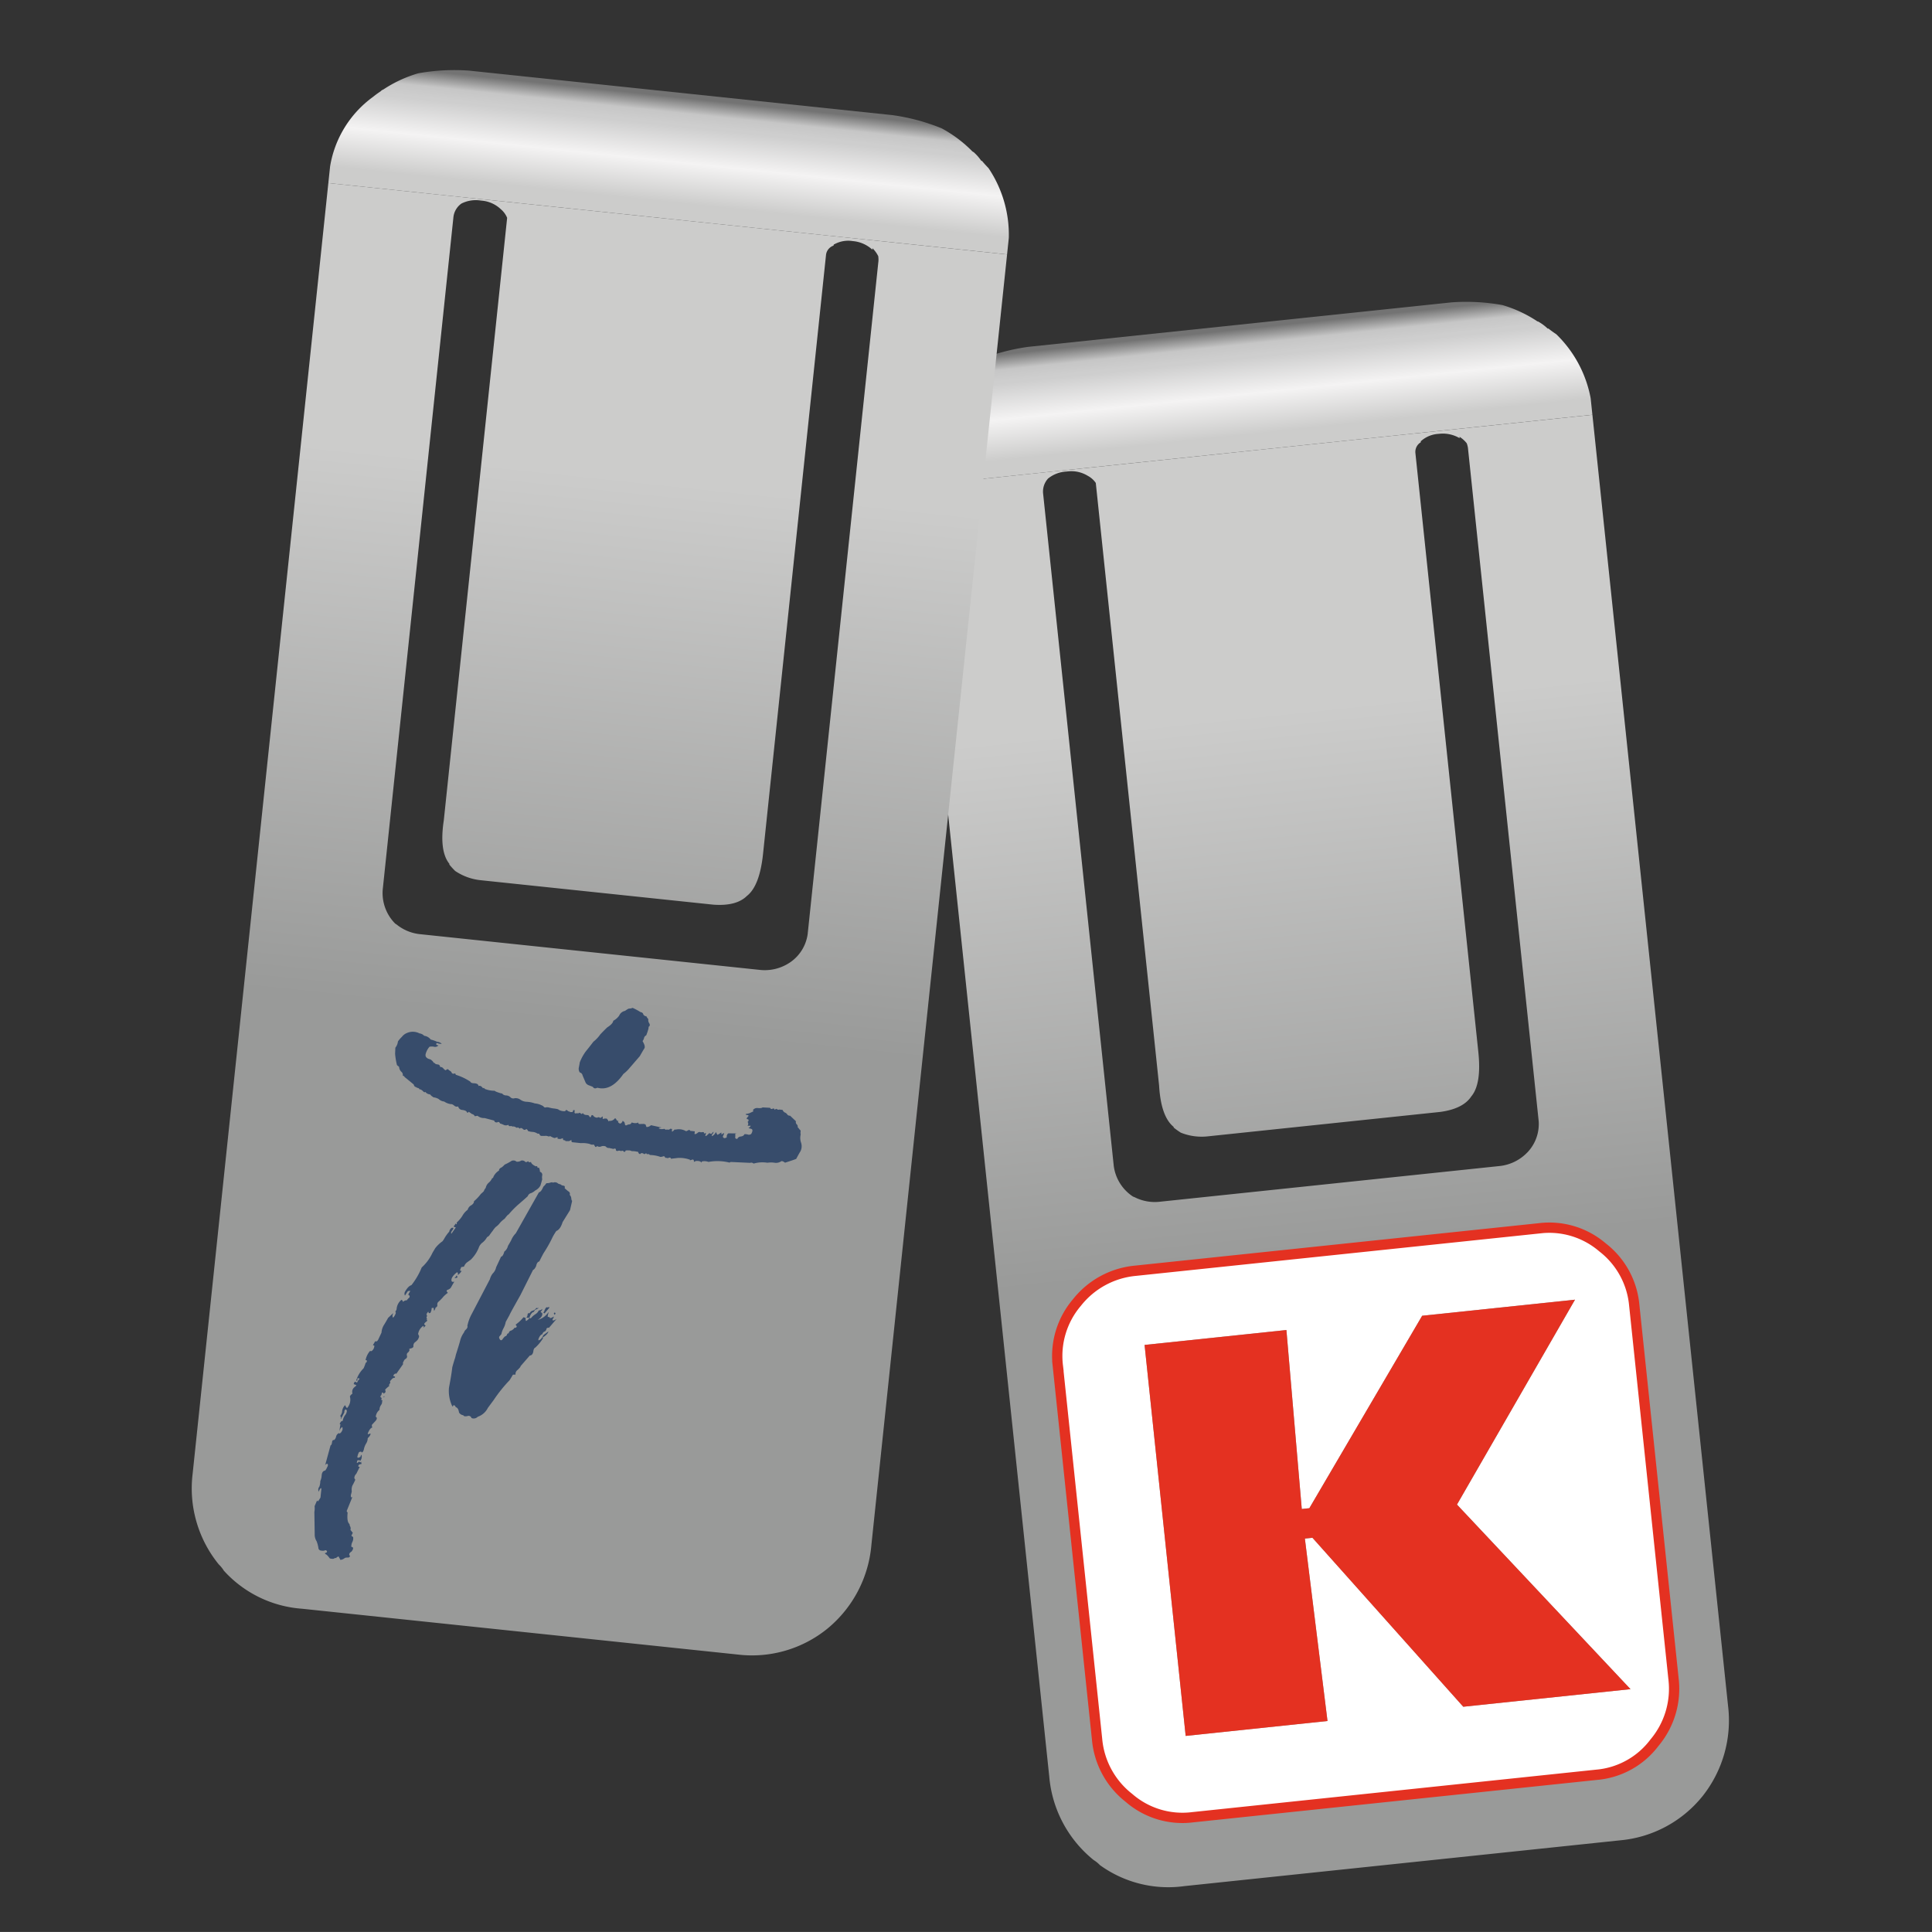 <svg xmlns="http://www.w3.org/2000/svg" xmlns:xlink="http://www.w3.org/1999/xlink" viewBox="0 0 283.465 283.46"><rect x="0" y="0" width="283.465" height="283.46" fill="#333333" stroke="none"/><defs><style>.cls-1{fill:url(#Unbenannter_Verlauf_4);}.cls-2{fill:url(#Unbenannter_Verlauf_6);}.cls-3{fill:url(#Unbenannter_Verlauf_5);}.cls-4{fill:#fff;}.cls-5{fill:#e43121;}.cls-6{fill:none;stroke:#e43121;stroke-width:1.511px;}.cls-7{fill:url(#Unbenannter_Verlauf_4-2);}.cls-8{fill:url(#Unbenannter_Verlauf_6-2);}.cls-9{fill:url(#Unbenannter_Verlauf_5-2);}.cls-10{fill:#374c6b;}</style><linearGradient id="Unbenannter_Verlauf_4" x1="-43.472" y1="294.045" x2="-43.472" y2="336.569" gradientTransform="matrix(1.889, -0.198, -0.198, -1.889, 336.77, 731.287)" gradientUnits="userSpaceOnUse"><stop offset="0" stop-color="#999a99"/><stop offset="1" stop-color="#cccccb"/></linearGradient><linearGradient id="Unbenannter_Verlauf_6" x1="-43.472" y1="363.876" x2="-43.472" y2="335.536" gradientTransform="matrix(1.889, -0.198, -0.198, -1.889, 336.77, 731.287)" gradientUnits="userSpaceOnUse"><stop offset="0" stop-color="#cecece"/><stop offset="0.098" stop-color="#f4f3f3"/><stop offset="0.208" stop-color="#cccccb"/></linearGradient><linearGradient id="Unbenannter_Verlauf_5" x1="-52.732" y1="236.858" x2="-52.732" y2="232.924" gradientTransform="translate(154.289 289.373) rotate(174)" gradientUnits="userSpaceOnUse"><stop offset="0" stop-color="#737373"/><stop offset="0.573" stop-color="#c6c6c6"/><stop offset="1" stop-color="#cecece"/></linearGradient><linearGradient id="Unbenannter_Verlauf_4-2" x1="-99.297" y1="310.683" x2="-99.297" y2="353.207" gradientTransform="matrix(1.889, 0.199, 0.199, -1.889, 211.401, 757.064)" xlink:href="#Unbenannter_Verlauf_4"/><linearGradient id="Unbenannter_Verlauf_6-2" x1="-99.297" y1="380.514" x2="-99.297" y2="352.174" gradientTransform="matrix(1.889, 0.199, 0.199, -1.889, 211.401, 757.064)" xlink:href="#Unbenannter_Verlauf_6"/><linearGradient id="Unbenannter_Verlauf_5-2" x1="53.017" y1="270.859" x2="53.017" y2="266.925" gradientTransform="translate(124.226 289.214) rotate(-174)" xlink:href="#Unbenannter_Verlauf_5"/></defs><title>4</title><g id="Clip_rechts" data-name="Clip rechts"><g id="Clip"><g id="MarkClip_0_Layer0_0_FILL" data-name="MarkClip 0 Layer0 0 FILL"><path class="cls-1" d="M237.697,270.016a17.538,17.538,0,0,0,12.116-6.499A17.857,17.857,0,0,0,253.535,250.22L233.639,60.86,134.054,71.323l19.896,189.36a17.664,17.664,0,0,0,6.51,12.222,4.801,4.801,0,0,1,.933.755,17.121,17.121,0,0,0,12.375,3.073L237.697,270.016M211.108,63.654a4.813,4.813,0,0,1,3.054.639l-.022-.211a4.311,4.311,0,0,1,1.06.955,3.218,3.218,0,0,1,.205.938l10.353,98.531a6.023,6.023,0,0,1-2.139,5.024,6.596,6.596,0,0,1-3.465,1.537L170.256,176.311a6.536,6.536,0,0,1-3.803-.667l-.222-.083a6.364,6.364,0,0,1-2.82-4.503L153.058,72.526a2.838,2.838,0,0,1,.717-2.315,4.708,4.708,0,0,1,2.665-1.027l.211-.022a4.654,4.654,0,0,1,2.948.65,3.261,3.261,0,0,1,1.177,1.05l.055.527,9.233,87.876q.266,4.558,2.131,6.069l.011.105a11.574,11.574,0,0,0,1.038.744,8.193,8.193,0,0,0,4.003.539l34.074-3.58q3.365-.46,4.559-2.292l.094-.117q1.405-1.854.928-6.39l-9.233-87.876a1.636,1.636,0,0,1,.794-1.577q-.022-.211.083-.222A4.223,4.223,0,0,1,211.108,63.654Z"/><path class="cls-2" d="M227.084,48.216a6.753,6.753,0,0,0-1.388-1.027l-86.715,9.111-.189.233a12.915,12.915,0,0,0-.955,1.06,15.769,15.769,0,0,0-4.039,11.303l.177,1.688.078.738,99.585-10.464-.078-.738-.177-1.688a17.58,17.58,0,0,0-5.04-9.39q-.688-.461-1.155-.839Z"/></g><path class="cls-3" d="M138.856,56.923,225.9,47.378a18.772,18.772,0,0,0-5.481-2.622,30.052,30.052,0,0,0-7.47-.39l-62.093,6.526a30.052,30.052,0,0,0-7.225,1.934,18.772,18.772,0,0,0-4.816,3.704"/></g><g id="Logo_2" data-name="Logo 2"><g id="Layer0_0_FILL" data-name="Layer0 0 FILL"><path class="cls-4" d="M157.999,191.117a12.099,12.099,0,0,0-2.792,9.294l5.76,54.806a12.282,12.282,0,0,0,4.669,8.566,11.96,11.96,0,0,0,9.356,2.842l59.257-6.228a11.896,11.896,0,0,0,8.505-4.719,12.282,12.282,0,0,0,2.786-9.35l-5.76-54.806a12.799,12.799,0,0,0-13.958-11.303l-59.257,6.228a12.403,12.403,0,0,0-8.566,4.669m30.745,4.026,2.254,26.259,1.113-.117L208.663,193.049l22.423-2.357-17.317,30.06,25.461,27.083-24.537,2.579-22.126-24.789-1.113.117,3.32,26.766-20.81,2.187-6.029-57.365Z"/><path class="cls-5" d="M190.997,221.402l-2.254-26.259-20.81,2.187,6.029,57.365,20.81-2.187-3.32-26.766,1.113-.117,22.126,24.789,24.537-2.579-25.461-27.083,17.317-30.06-22.423,2.357-16.553,28.236Z"/></g><path id="Layer0_0_1_STROKES" data-name="Layer0 0 1 STROKES" class="cls-6" d="M235.117,183.012a12.099,12.099,0,0,1,4.664,8.511l5.76,54.806a12.282,12.282,0,0,1-2.786,9.35,11.896,11.896,0,0,1-8.505,4.719l-59.257,6.228a11.96,11.96,0,0,1-9.356-2.842,12.282,12.282,0,0,1-4.669-8.566l-5.76-54.806a12.099,12.099,0,0,1,2.792-9.294,12.403,12.403,0,0,1,8.566-4.669l59.257-6.228A11.982,11.982,0,0,1,235.117,183.012Z"/></g></g><g id="Clip_links" data-name="Clip links"><g id="Clip-2" data-name="Clip"><g id="MarkClip_0_Layer0_0_FILL-2" data-name="MarkClip 0 Layer0 0 FILL"><path class="cls-7" d="M108.242,242.756a17.538,17.538,0,0,0,13.203-3.838,17.857,17.857,0,0,0,6.406-12.232l19.909-189.359-99.585-10.47L28.266,216.216a17.664,17.664,0,0,0,3.827,13.308,4.801,4.801,0,0,1,.755.933,17.121,17.121,0,0,0,11.466,5.578l63.928,6.721m16.897-207.381a4.813,4.813,0,0,1,2.854,1.26l.022-.211a4.311,4.311,0,0,1,.839,1.155,3.218,3.218,0,0,1,.006.961L118.5,137.069a6.023,6.023,0,0,1-3.136,4.47,6.596,6.596,0,0,1-3.709.783l-49.898-5.246a6.536,6.536,0,0,1-3.581-1.443l-.2-.128a6.364,6.364,0,0,1-1.822-4.991L66.514,31.985a2.838,2.838,0,0,1,1.182-2.116,4.708,4.708,0,0,1,2.82-.45l.211.022a4.654,4.654,0,0,1,2.748,1.249,3.261,3.261,0,0,1,.933,1.271l-.055.527L65.114,120.364q-.688,4.514.823,6.379l-.011.105a11.576,11.576,0,0,0,.861.944,8.193,8.193,0,0,0,3.803,1.36l34.074,3.582q3.387.249,4.936-1.294l.117-.094q1.76-1.522,2.237-6.058l9.239-87.875a1.636,1.636,0,0,1,1.105-1.377q.022-.211.128-.2A4.223,4.223,0,0,1,125.139,35.375Z"/><path class="cls-8" d="M143.976,23.597a6.753,6.753,0,0,0-1.144-1.294L56.118,13.186l-.233.189a12.916,12.916,0,0,0-1.155.839,15.769,15.769,0,0,0-6.3,10.217l-.177,1.688-.078.738,99.585,10.47.078-.738.177-1.688a17.58,17.58,0,0,0-2.977-10.232q-.578-.594-.955-1.06Z"/></g><path class="cls-9" d="M55.843,13.767l87.126,8.761a18.772,18.772,0,0,0-4.816-3.704A30.052,30.052,0,0,0,130.928,16.89L68.835,10.364a30.052,30.052,0,0,0-7.47.39,18.772,18.772,0,0,0-5.481,2.622"/></g><g id="Logo_4" data-name="Logo 4"><g id="Layer0_0_FILL-2" data-name="Layer0 0 FILL"><path class="cls-10" d="M56.218,205.002l.111.012q.129-.155.073-.161-.102.083-.184.149m10.844-17.537q.123-.1-.076-.346a.99.99,0,0,1-.325.416,2.338,2.338,0,0,0,.401-.07M81.377,192.57l-.123.1.088.234q.302-.193.035-.334m-.993-.723q-.211-.135-.351.132l-.141.267a.496.496,0,0,1-.079.217q-.184.149.088.234l.706-.826q-.098-.121-.038-.173l-.184.149m.293-18.308a1.776,1.776,0,0,1-.512.059,2.769,2.769,0,0,1-.448.515q-.304.756-.65.832l-3.387,6.001a3.105,3.105,0,0,0-.668.999q-.073.161-.483.849a1.46,1.46,0,0,1-.539.843q-.187.712-.471.738l-.726,1.555a1.774,1.774,0,0,1-.489.905,2.235,2.235,0,0,0-.427.855l-2.676,5.119a6.267,6.267,0,0,0-.632,1.734q.094.179-.164.489a.979.979,0,0,0-.331.472,3.468,3.468,0,0,0-.585,1.289q-.181.656-.6,1.962l-.102.439q-.158.433-.43,1.417-.111,1.057-.483,2.987a5.17,5.17,0,0,0,.498,2.753q.111.012.129-.155.234-.088.366.264.384.097.48.782a.847.847,0,0,0,.633.404q.088.234.606.12a.44.44,0,0,1,.589.287.816.816,0,0,0,.92-.185,2.589,2.589,0,0,0,1.487-1.306l.852-1.148a21.048,21.048,0,0,1,2.331-2.905q.269-.422.477-.794a.744.744,0,0,1,.395-.015.746.746,0,0,1,.299-.7q.436-.404.454-.571l1.344-1.546q.395-.015.509-.565.053-.501.287-.589A6.465,6.465,0,0,0,79.688,196.33l-.105-.067q.782-.48.884-.92l-.732.542q-.36.75-.755.764l.018-.167q.237-.65.583-.726a.504.504,0,0,1,.381-.41q.252-.255.214-.428.302-.193.346-.076L81.673,193.501q-.425.293-.586.22a.238.238,0,0,1,.023-.223.576.576,0,0,0,.135-.211q-.05-.061.018-.167a.916.916,0,0,1-.591.275l.012-.111-.328-.091a1.987,1.987,0,0,1,.187-.712l-.19.205a2.753,2.753,0,0,1-1.452.972q.843-.53.618-1.06l-.111-.012q-.149-.184.023-.223a.601.601,0,0,0,.146-.322.772.772,0,0,1-.53.226,1.214,1.214,0,0,1-.509.565,2.459,2.459,0,0,0-.621.554q-.24.144-.211-.135.243-.706.644-.776a.472.472,0,0,1,.319-.36q.351-.132.363-.243a.334.334,0,0,1-.34.021.846.846,0,0,1-.492.398.664.664,0,0,0-.492.398q-.272-.085-.302.193-.041.389-.214.428a.672.672,0,0,0,.451-.009q.032.228-.448.515-.105-.067-.065-.457l-.328-.091a5.436,5.436,0,0,1-1.124,1.063q-.012.111.144.24-.029.278-.363.243-.018.167-.436.404a.439.439,0,0,0-.381.41.219.219,0,0,0-.24.144.383.383,0,0,1-.313.305,2.431,2.431,0,0,0-.386.466q-.252.255-.433-.158a.28.28,0,0,1,.035-.334l.258-.31a3.023,3.023,0,0,1,.316-.867,3.04,3.04,0,0,0,.322-.922l.556-1.01q.012-.111,1.601-2.926l1.85-3.687q.234-.088.454-.571.12-.606.466-.682.427-.855.635-1.227a18.901,18.901,0,0,0,1.315-2.337,8.427,8.427,0,0,1,.545-.899q.586-.22.925-1.309l1.083-1.743q.307-1.318.313-1.373-.105-.067-.126-.407a.841.841,0,0,0-.231-.474.406.406,0,0,0-.226-.53q-.466-.386-.515-.448.091-.328-.132-.351l-.384-.097.062-.05-.489-.164a.681.681,0,0,0-.773-.138q-.1-.123-.451.009M69.075,176.875a1.071,1.071,0,0,0-.46.627,2.7,2.7,0,0,0-.767.876,4.588,4.588,0,0,1-.773.931q-.129.155-.023.223l-.123.1-.1-.123q-.152.378-.263.366-.018.167.316.202-.533.788-.662.943-.094-.179.102-.439a.956.956,0,0,0,.214-.428l-.223-.023a.8.8,0,0,0-.398.577,5.784,5.784,0,0,0-.656.887,3.73,3.73,0,0,1-.337.527,4.761,4.761,0,0,0-1.063,1.013l-.41.688a6.695,6.695,0,0,1-1.575,2.141,10.601,10.601,0,0,1-1.511,2.598q-.463.12-.946.969a.617.617,0,0,0-.003.562l.337-.527q.073-.161.413-.182.05.061-.214.428l-.023.223.111.012a.27.27,0,0,1-.041.389,1.5,1.5,0,0,0-.319.36q-.161-.073-.586.22a.264.264,0,0,0-.193-.302,1.902,1.902,0,0,0-.708,1.388.982.982,0,0,1-.141.267q-.073.161.032.228a1.538,1.538,0,0,1-.416.744.602.602,0,0,1-.076-.346,2.792,2.792,0,0,0,.091-.328l-.75.709q-.073.161-.55.955a2.405,2.405,0,0,0-.407,1.195l-.506,1.072q-.202.316-.413.182l-.343.583.217.079-.006.056a.963.963,0,0,1-.416.744l-.223-.023a2.971,2.971,0,0,0-.647,1.338l.167.018q.082.29-.152.378a5.752,5.752,0,0,1-.31.811,4.344,4.344,0,0,0-1.089,1.798l.167.018.041-.389.328.091a1.392,1.392,0,0,0-.398.577l-.322-.146q-.196.261-.152.378a2.335,2.335,0,0,1,.378.152q-.006.056-.313.305a.867.867,0,0,0-.266.928,1.018,1.018,0,0,0-.381.41,1.818,1.818,0,0,1-.404,1.701q-.111-.012-.293-.425a1.454,1.454,0,0,0-.445,1.022,2.338,2.338,0,0,1-.152.378.247.247,0,0,0,.015.395l-.079.217.056.006.495-.961a.465.465,0,0,1,.158-.433q.384.097.035.735a1.922,1.922,0,0,0-.439.966q-.278-.029-.442.46a.07.07,0,0,0,.111.012l-.167,1.051q.17-.545.46-.627l.021.34q-.17.545-.515.621l-.038-.173-.012.111a.729.729,0,0,0-.392.521.904.904,0,0,1-.275.477q-.278-.029-.313.305-.047.445-.22.483l-.822,3.008q.096-.327.369-.299.149.184-.053.501a1.904,1.904,0,0,1-.275.477q-.457.064-.521.677a2.329,2.329,0,0,1-.205.879,2.379,2.379,0,0,1-.143.829.646.646,0,0,0-.076.723q.164-.489.337-.527l.044.117-.135,1.28-.337.527q-.167-.018-.155-.129l-.372.861a2.787,2.787,0,0,1-.032.84l.05,3.268a1.818,1.818,0,0,0,.284,1.042,4.854,4.854,0,0,1,.278,1.098.451.451,0,0,0,.422.269.885.885,0,0,0,.568-.053q.173-.038.261.196a.264.264,0,0,1-.302.193l.038.173q.223.023.665.632a1.412,1.412,0,0,0,.556.058q.302-.193.401-.07-.044-.117.19-.205.129-.155.217.079a2.379,2.379,0,0,1,.187.357,1.237,1.237,0,0,0,.586-.22q.067-.105.407-.126.389.041.419-.237-.305-.313.237-.65.46-.627-.041-.679a1.499,1.499,0,0,1,.126-.662,1.178,1.178,0,0,0,.138-.773l-.261-.196.214-.428-.349-.43a.672.672,0,0,0-.009-.451.973.973,0,0,1-.126-.407q-.416-.325-.276-1.66l-.144-.24.834-2.05-.173.038a.631.631,0,0,1-.009-.451q.097-.384.102-.439a1.6,1.6,0,0,1,.088-.835,9.335,9.335,0,0,0,.427-.855l-.144-.24a.912.912,0,0,1,.293-.644l.501-1.016L52.615,215.199q-.105-.067.029-.278a.973.973,0,0,1,.407-.126l-.076-.346q-.135.211-.173.038a.204.204,0,0,0-.296.138l-.167-.018.091-.328a.469.469,0,0,1,.445.047,1.051,1.051,0,0,0,.193-.767l-.1-.123a1.53,1.53,0,0,1-.091.328l-.351.132a.179.179,0,0,1-.094-.179,2.789,2.789,0,0,0,.091-.328l.146-.322a.602.602,0,0,1,.346-.076l.044.117q.228-.032.331-.472a2.542,2.542,0,0,1,.31-.811,1.523,1.523,0,0,0,.255-.817q.436-.404.41-.688l-.407.126.018-.167q.304-.756.65-.832-.132-.351-.009-.451l.381-.41q.504-.51.132-.717a1.452,1.452,0,0,1,.556-1.01,1.157,1.157,0,0,1,.181-.656q.263-.366.17-.545a.14.14,0,0,0,.023-.223q-.167-.018-.1-.123a.324.324,0,0,1,.079-.217l-.111-.012q-.205-.19-.021-.34a.538.538,0,0,0,.097-.384l.173-.038q.161.073-.018.167.574-.108.343-.583a3.33,3.33,0,0,1,.621-.554q-.1-.123.029-.278.202-.316.041-.389l.319-.36a.581.581,0,0,1,.413-.182q.067-.105.018-.167l-.217-.079q-.038-.173.264-.366l.167.018.993-1.415q-.094-.179.102-.439.018-.167.319-.36a.389.389,0,0,0,.152-.378.469.469,0,0,1,.047-.445.772.772,0,0,0,.331-.472l-.105-.067a.702.702,0,0,1,.296-.138q.346-.076.369-.299a.638.638,0,0,1,.293-.644q.43-.349.454-.571a.369.369,0,0,0,.041-.389q-.143-.24-.082-.29a1.679,1.679,0,0,1,.735-1.104q.111.012.026.284l.252-.255q.117-.044.012-.111-.155-.129-.149-.184.018-.167.381-.41.139-.264-.138-.296.167.016.179-.094-.161-.073-.021-.34a.38.38,0,0,0-.082-.29q.208-.372.263-.366l.056.006q-.029.278.267.141a1.515,1.515,0,0,0,.187-.712,1.682,1.682,0,0,0,.284-.026l.064.457a1.003,1.003,0,0,0,.22-.483q.296-.138.263-.366a.581.581,0,0,1,.102-.439,8.423,8.423,0,0,0,.627-.609,3.647,3.647,0,0,1,.75-.709q.117-.044-.088-.234-.094-.179.141-.267a.849.849,0,0,0,.559-.504q.275-.477.41-.688-.29.082-.389-.041-.226-.53.758-1.327.223.023.126.407a1.873,1.873,0,0,0,.571-.615q-.284.026-.205-.19l.152-.378a1.737,1.737,0,0,0,.401-.07,1.451,1.451,0,0,1,.398-.577l.609-.442a5.232,5.232,0,0,0,1.133-1.681,1.597,1.597,0,0,1,.533-.788,2.483,2.483,0,0,0,.706-.826.909.909,0,0,0,.436-.404q.263-.366.392-.521a3.6,3.6,0,0,1,.454-.571,2.658,2.658,0,0,0,.627-.609,3.876,3.876,0,0,1,.682-.603q.46-.627.571-.615a13.49,13.49,0,0,1,1.388-1.429q1.051-.902,1.426-1.256a.669.669,0,0,1,.498-.454,2.18,2.18,0,0,0,.603-.387,1.726,1.726,0,0,0,.75-.709q.17-.545.266-.928a1.597,1.597,0,0,1,.009-.618.454.454,0,0,0-.343-.486,1.329,1.329,0,0,0-.158-.635q-.184.149-.217-.079-.038-.173-.217-.079-.644-.293-.721-.638l-.228.032-.111-.012a.099.099,0,0,0-.1-.123q-.302.193-.401.07a.617.617,0,0,0-.6-.176.994.994,0,0,1-.691.152.65.65,0,0,0-.84-.032,7.669,7.669,0,0,1-.893.469,2.562,2.562,0,0,1-.436.404q-.413.182-.386.466a2.147,2.147,0,0,0-.829.925.219.219,0,0,1-.19.205,1.805,1.805,0,0,1-.521.677,1.381,1.381,0,0,0-.416.744,1.28,1.28,0,0,0-.275.477,5.541,5.541,0,0,1-.436.404,6.513,6.513,0,0,1-1.013,1.075q.021.34-.46.627M58.963,152.129a4.363,4.363,0,0,0-.577.671,1.765,1.765,0,0,1-.378.917l-.038.896a9.943,9.943,0,0,0,.276,1.66l.31.258a1.071,1.071,0,0,0,.319.709.593.593,0,0,1,.22.586l.217.079.044.117q.105.067,1.347,1.098.076.346.354.375-.006.056.267.141a.219.219,0,0,1,.205.19q.173-.038.483.22.249.307.433.158.038.173.416.325.334.035.372.208l.366.264a1.974,1.974,0,0,1,.761.249,1.354,1.354,0,0,0,.805.366,2.286,2.286,0,0,0,1.028.389q.173-.038.533.281a.593.593,0,0,0,.501.053.637.637,0,0,0,.565.509q.556.058.7.299.088.234.284-.026.105.067.472.331a.562.562,0,0,1,.416.325l.401-.07a1.465,1.465,0,0,0,1.034.334l1.423.375q.026.284.422.269.246-.199.433.158a3.085,3.085,0,0,1,.594.231.806.806,0,0,0,.624-.047.204.204,0,0,0,.261.196q.34-.021.328.091.123-.1.445.047.261.196.334.035l.316.202q.135-.211.445.047a.321.321,0,0,0,.384.097q.19-.205.372.208a2.563,2.563,0,0,0,.662.126,1.4,1.4,0,0,1,.706.243l.278.029q.082.29.305.313l.562.003q.062-.05.389.041a.334.334,0,0,0,.34-.021,2.254,2.254,0,0,0,.644.293l.407-.126q.056.006.032.228l.389.041.407-.126q-.029.278.138.296.278.029.211.135l.562.003q.302-.193.351-.132a.227.227,0,0,0,.082.29l1.28.135a4.022,4.022,0,0,1,.896.038,2.407,2.407,0,0,1,.439.102.727.727,0,0,0,.556.058l.243.363a.219.219,0,0,0,.24-.144.605.605,0,0,0,.612.064.868.868,0,0,1,.674.015.503.503,0,0,0,.428.214.96.96,0,0,1,.384.097q.061-.05.167.018.161.073.228-.032.278.029.272.085-.035.334.31.258a.469.469,0,0,1,.445.047.27.27,0,0,1,.389.041q.149.184.296-.138a1.24,1.24,0,0,1,.395-.015.815.815,0,0,1,.495.108,2.756,2.756,0,0,1,.779.082q.173-.038.205.19.149.184.267.141.135-.211.457-.064.149.184.401-.07.088.234.267.141.223.023.267.141a4.918,4.918,0,0,1,1.546.275.902.902,0,0,0,.401-.07q.234-.088.316.202l.278.029q.161.073.228-.032.346-.076.322.146.284-.026,1.025-.117a4.646,4.646,0,0,1,1.447.152l.272.085q.111.012.044.117l.407-.126q.223.023.187.357l.296-.138q.679-.041.817.255.023-.223.19-.205a1.586,1.586,0,0,1,.835.088,7.236,7.236,0,0,1,3.084.099l.179-.094,2.855.131a.463.463,0,0,1,.495.108,4.675,4.675,0,0,1,2.038-.123,3.394,3.394,0,0,1,1.013-.006,1.368,1.368,0,0,0,1.037-.229q.173-.038.539.225,1.455-.466,1.634-.56.422-.8.624-1.116a1.659,1.659,0,0,0,.079-1.286,2.09,2.09,0,0,1-.044-1.186.925.925,0,0,1-.009-.451q.018-.167-.193-.302a.96.96,0,0,0-.249-.307q.079-.217-.176-.469a.433.433,0,0,1-.07-.401l-.87-.823a.417.417,0,0,1-.428-.214.858.858,0,0,0-.366-.263.732.732,0,0,1-.299-.369l-.501-.053q-.067.105-.439-.102l-.24.144q-.026-.284-.322-.146a.221.221,0,0,1-.322-.146l-1.119-.061q-.129.155-.797.085a.803.803,0,0,0-.591.275l.032.228-.592.275-.518.114q-.012.111.155.129.278.029.267.141l-.258.31q-.073.161.149.184l.105.067a.319.319,0,0,1-.146.322.443.443,0,0,1-.003.562,3.432,3.432,0,0,0,.451-.009q-.018.167-.319.36l.384.097q.384.097.035.735a.503.503,0,0,1-.463.12,1.29,1.29,0,0,0-.556-.058q-.085.272-.542.337a.546.546,0,0,0-.486.343q-.34.021-.31-.258a1.455,1.455,0,0,0-.009-.451.607.607,0,0,1,.234-.088l-1.236-.017a.599.599,0,0,0-.231.595q-.357.187-.457.064-.211-.135-.015-.395a.517.517,0,0,0,.035-.334l-.246.199a.07.07,0,0,1-.111-.012q.023-.223-.032-.228a3.762,3.762,0,0,1-.542.337q-.144-.24-.237-.419a1.143,1.143,0,0,1-.571.615.334.334,0,0,1,.091-.328.456.456,0,0,0,.146-.322q-.056-.006-.313.305-.278-.029-.267-.141l-.498.454q-.223-.023-.1-.123.085-.272.035-.334l-.179.094q-.111-.012-.094-.179-.05-.061-.451.009a.366.366,0,0,0-.457.064q-.307.249-.469.176l.041-.389-.668-.07q-.088-.234-.389-.041a.576.576,0,0,1-.234.088,2.061,2.061,0,0,0-1.552-.219.111.111,0,0,0-.173.038q-.252.255-.307.249t-.015-.395l-.278-.029a.329.329,0,0,1-.296.138.744.744,0,0,0-.395.015.226.226,0,0,0-.211-.135.916.916,0,0,1-.228.032.832.832,0,0,1-.551-.114.322.322,0,0,1,.234-.088q.167.018.117-.044l-1.485-.325a.931.931,0,0,1-.647.27,1.288,1.288,0,0,1-.132-.351.631.631,0,0,0-.439-.102l-.451.009a.198.198,0,0,1-.199-.246q-.123.1-.179.094a1.372,1.372,0,0,1-.779-.082.421.421,0,0,1-.425.293,1.412,1.412,0,0,0-.351.132.156.156,0,0,1-.211-.135,1.388,1.388,0,0,0-.126-.407l-.006.056-.205-.19a.606.606,0,0,1-.325.416.401.401,0,0,1-.366-.263l.073-.161q-.123.1-.272-.085-.138-.296-.255-.252a.877.877,0,0,1-.826.363q-.129.155-.161-.073l-.199-.246a1.048,1.048,0,0,0-.568.053q-.056-.006-.015-.395l-.363.243q-.261-.196-.445-.047a.72.72,0,0,1-.638-.348q-.161-.073-.228.032-.085.272-.196.261l-.249-.307-.445-.047a.581.581,0,0,1-.366-.264l-.184.149a1.413,1.413,0,0,0-.316-.202.322.322,0,0,1-.234.088.779.779,0,0,0-.34.021.179.179,0,0,1-.155-.129l.035-.334q-.217-.079-.228.032l-.079.217q-.512.059-.545-.17l-.012.111-.366-.264-.19.205a1.685,1.685,0,0,1-.934-.211q-.044-.117-.823-.199-.111-.012-.551-.114a1.055,1.055,0,0,0-.618-.009.458.458,0,0,1-.261-.196,2.844,2.844,0,0,0-1.25-.413,4.144,4.144,0,0,0-1.212-.24,1.708,1.708,0,0,1-.923-.322,1.176,1.176,0,0,0-.823-.199.592.592,0,0,1-.656-.181.99.99,0,0,0-.594-.231.726.726,0,0,1-.589-.287l-.167-.018q-.873-.26-.917-.378a3.899,3.899,0,0,1-1.435-.263q-.199-.246-.272-.085-.343-.486-.638-.348l-.094-.179q-.094-.179-.539-.225-.507.003-.595-.231a8.049,8.049,0,0,0-2.144-1.013q-.026-.284-.322-.146-.278-.029-.31-.258a1.455,1.455,0,0,0-.366-.264q-.193-.302-.451.009-.167-.018-.416-.325a.516.516,0,0,0-.433-.158.359.359,0,0,0-.354-.375q-.389-.041-.428-.214-.117.044-.261-.196-.149-.184-.205-.19-.044-.117-.428-.214a.841.841,0,0,1-.416-.325.672.672,0,0,1-.009-.451,2.591,2.591,0,0,1,.556-1.01,1.77,1.77,0,0,1,.729.02.67.67,0,0,0,.586-.22q-.334-.035-.322-.146-.026-.284.24-.144a1.29,1.29,0,0,0,.556.058,1.129,1.129,0,0,0-.7-.299,4.68,4.68,0,0,0-.922-.322,1.391,1.391,0,0,0-.955-.55,1.114,1.114,0,0,0-.694-.354,2.117,2.117,0,0,0-1.792-.076,1.795,1.795,0,0,0-.793.592m36.165-2.612a1.521,1.521,0,0,1-.293-.425q-.173.038-.428-.214a.439.439,0,0,0-.41-.381,9.702,9.702,0,0,0-1.171-.629,1.421,1.421,0,0,1-.574.108,3.405,3.405,0,0,0-.542.337,1.166,1.166,0,0,0-.861.697,2.462,2.462,0,0,1-.867.753q-.047.445-.89.975-.375.354-1.007,1.019a4.949,4.949,0,0,1-1.013,1.075q-.717.937-1.104,1.403a6.94,6.94,0,0,0-.905,1.649q-.023.223-.138.773a.912.912,0,0,0,.152.691.539.539,0,0,1,.404.436l.451,1.06a.867.867,0,0,0,.466.386q.217.079.595.231.187.357.662.126,2.024.55,3.812-2.018a5.331,5.331,0,0,0,.94-.914l1.473-1.702q.416-.744.685-1.166.146-.322-.284-1.042a1.248,1.248,0,0,0,.214-.428.562.562,0,0,1,.325-.416,8.651,8.651,0,0,0,.328-.978l.029-.278q.302-.193.058-.556A.813.813,0,0,1,95.128,149.517Z"/></g></g></g></svg>